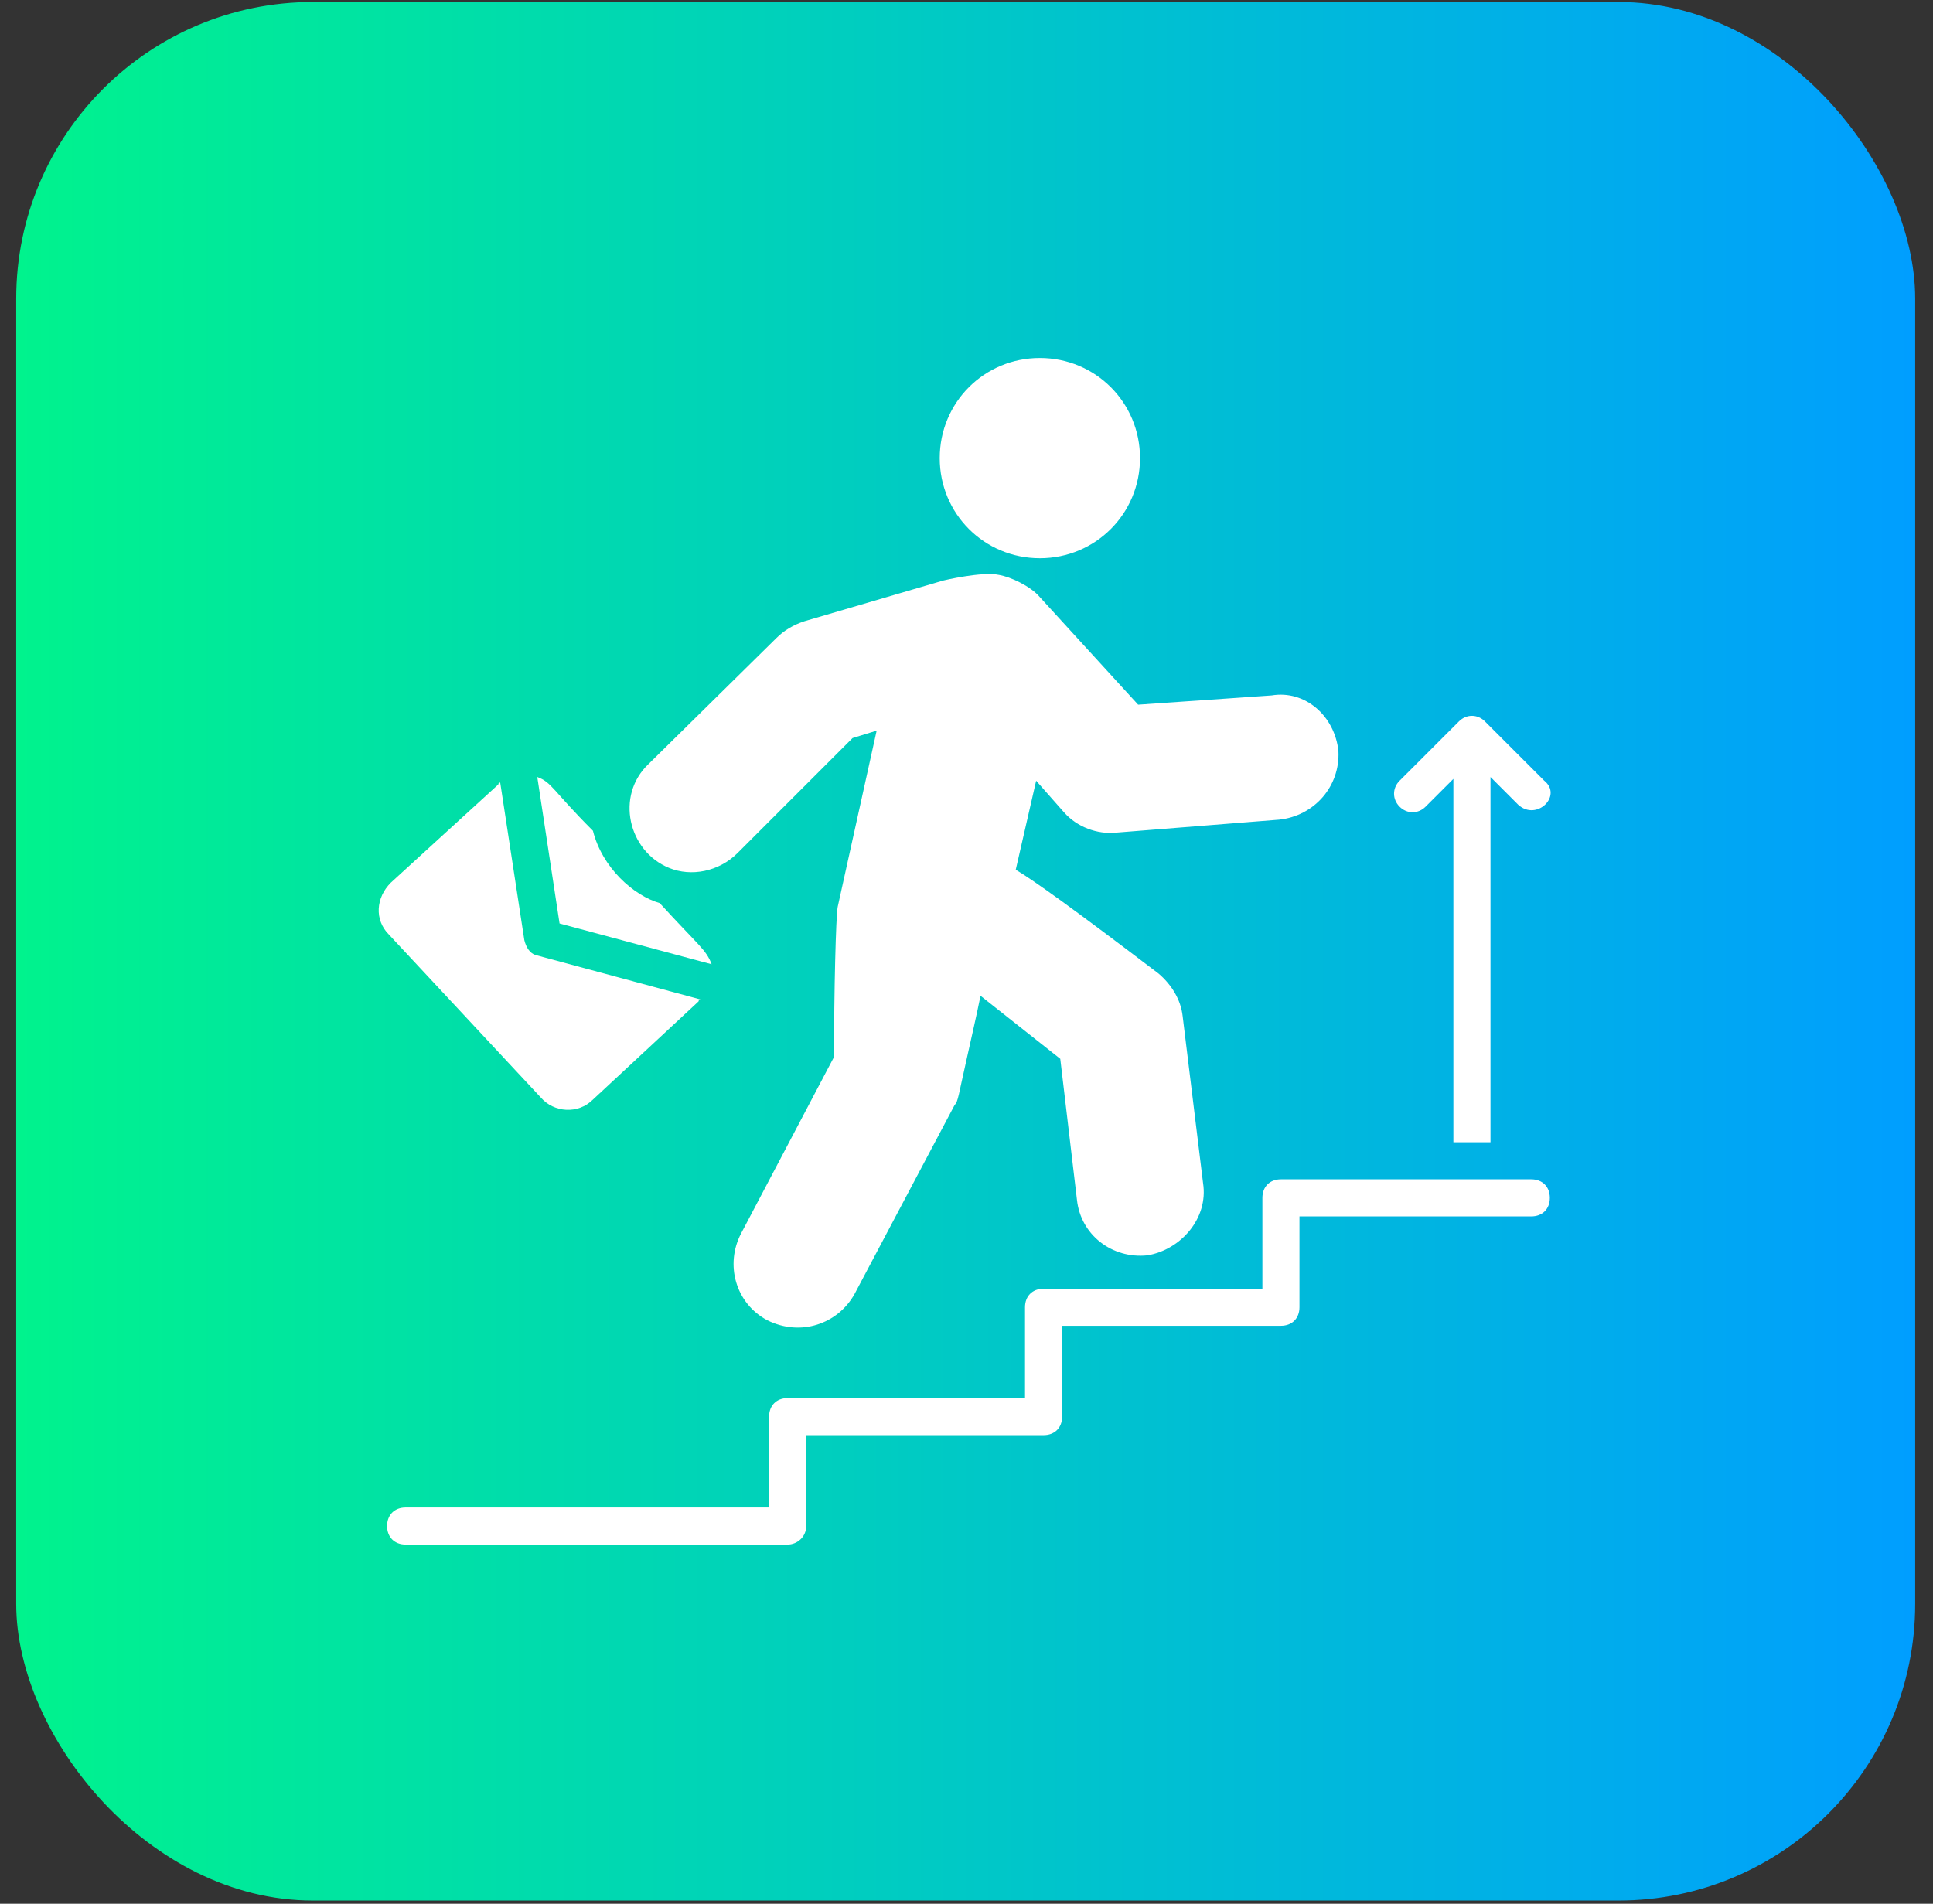 <svg width="67" height="66" viewBox="0 0 67 66" fill="none" xmlns="http://www.w3.org/2000/svg">
<rect x="0" y="0" width="67" height="66" fill="#333333" stroke="none"/>
<rect x="0.562" y="0.069" width="65.82" height="65.82" rx="10.284" fill="url(#paint0_linear_48277_1016)"/>
<g clip-path="url(#clip0_48277_1016)">
<path d="M27.301 53.548H14.06C13.674 53.548 13.417 53.291 13.417 52.905C13.417 52.519 13.674 52.262 14.06 52.262H26.658V49.113C26.658 48.727 26.915 48.47 27.301 48.47H35.528V45.32C35.528 44.935 35.785 44.678 36.171 44.678H43.756V41.528C43.756 41.142 44.013 40.885 44.398 40.885H53.076C53.462 40.885 53.719 41.142 53.719 41.528C53.719 41.914 53.462 42.171 53.076 42.171H45.041V45.32C45.041 45.706 44.784 45.963 44.398 45.963H36.814V49.113C36.814 49.498 36.557 49.755 36.171 49.755H27.944V52.905C27.944 53.291 27.622 53.548 27.301 53.548Z" fill="white"/>
<path d="M46.391 26.037C46.455 27.259 45.556 28.287 44.334 28.416L38.678 28.866C38.035 28.93 37.328 28.673 36.878 28.159L35.914 27.066L35.207 30.151C35.85 30.537 37.2 31.501 40.156 33.751C40.606 34.136 40.928 34.651 40.992 35.229L41.699 41.014C41.892 42.235 40.928 43.328 39.771 43.521C38.549 43.649 37.457 42.814 37.328 41.592L36.75 36.707L33.986 34.522C33.857 35.165 33.664 36 33.536 36.579C33.214 37.993 33.214 38.186 33.086 38.314L29.615 44.87C29.036 45.899 27.751 46.349 26.594 45.77C25.501 45.192 25.116 43.842 25.694 42.749L28.908 36.643C28.908 34.393 28.972 31.758 29.036 31.437L30.386 25.33L29.551 25.587L25.565 29.573C24.923 30.215 23.959 30.408 23.187 30.087C21.773 29.508 21.323 27.58 22.48 26.487L26.915 22.116C27.172 21.859 27.494 21.666 27.879 21.538L32.7 20.124C32.7 20.124 34.05 19.802 34.629 19.931C35.014 19.995 35.721 20.317 36.043 20.702L39.449 24.43L44.077 24.109C45.234 23.916 46.263 24.816 46.391 26.037ZM39.514 15.882C39.514 17.81 37.971 19.353 36.043 19.353C34.114 19.353 32.572 17.81 32.572 15.882C32.572 13.953 34.114 12.411 36.043 12.411C37.971 12.411 39.514 13.953 39.514 15.882ZM52.626 27.901L51.662 26.937V39.6H50.376V27.002L49.412 27.966C49.155 28.223 48.769 28.223 48.512 27.966C48.255 27.709 48.255 27.323 48.512 27.066L50.569 25.009C50.826 24.752 51.212 24.752 51.469 25.009L53.526 27.066C54.169 27.58 53.269 28.48 52.626 27.901Z" fill="white"/>
<path d="M18.174 32.593L17.338 27.13C17.338 27.13 17.274 27.13 17.274 27.194L13.546 30.601C13.031 31.115 12.967 31.886 13.481 32.401L18.752 38.057C19.202 38.571 20.038 38.636 20.552 38.121L24.215 34.715C24.215 34.715 24.215 34.65 24.28 34.65L18.559 33.108C18.366 33.043 18.238 32.85 18.174 32.593Z" fill="white"/>
<path d="M24.666 33.429L19.395 32.015L18.623 26.937C19.138 27.13 19.138 27.387 20.552 28.801C20.873 30.087 21.966 31.051 22.866 31.308C24.215 32.786 24.473 32.915 24.666 33.429Z" fill="white"/>
</g>
<defs>
<linearGradient id="paint0_linear_48277_1016" x1="0.562" y1="32.979" x2="66.381" y2="32.979" gradientUnits="userSpaceOnUse">
<stop stop-color="#00F38D"/>
<stop offset="1" stop-color="#009EFF"/>
</linearGradient>
<clipPath id="clip0_48277_1016">
<rect width="41.137" height="41.137" fill="white" transform="translate(12.903 12.411)"/>
</clipPath>
</defs>
</svg>
